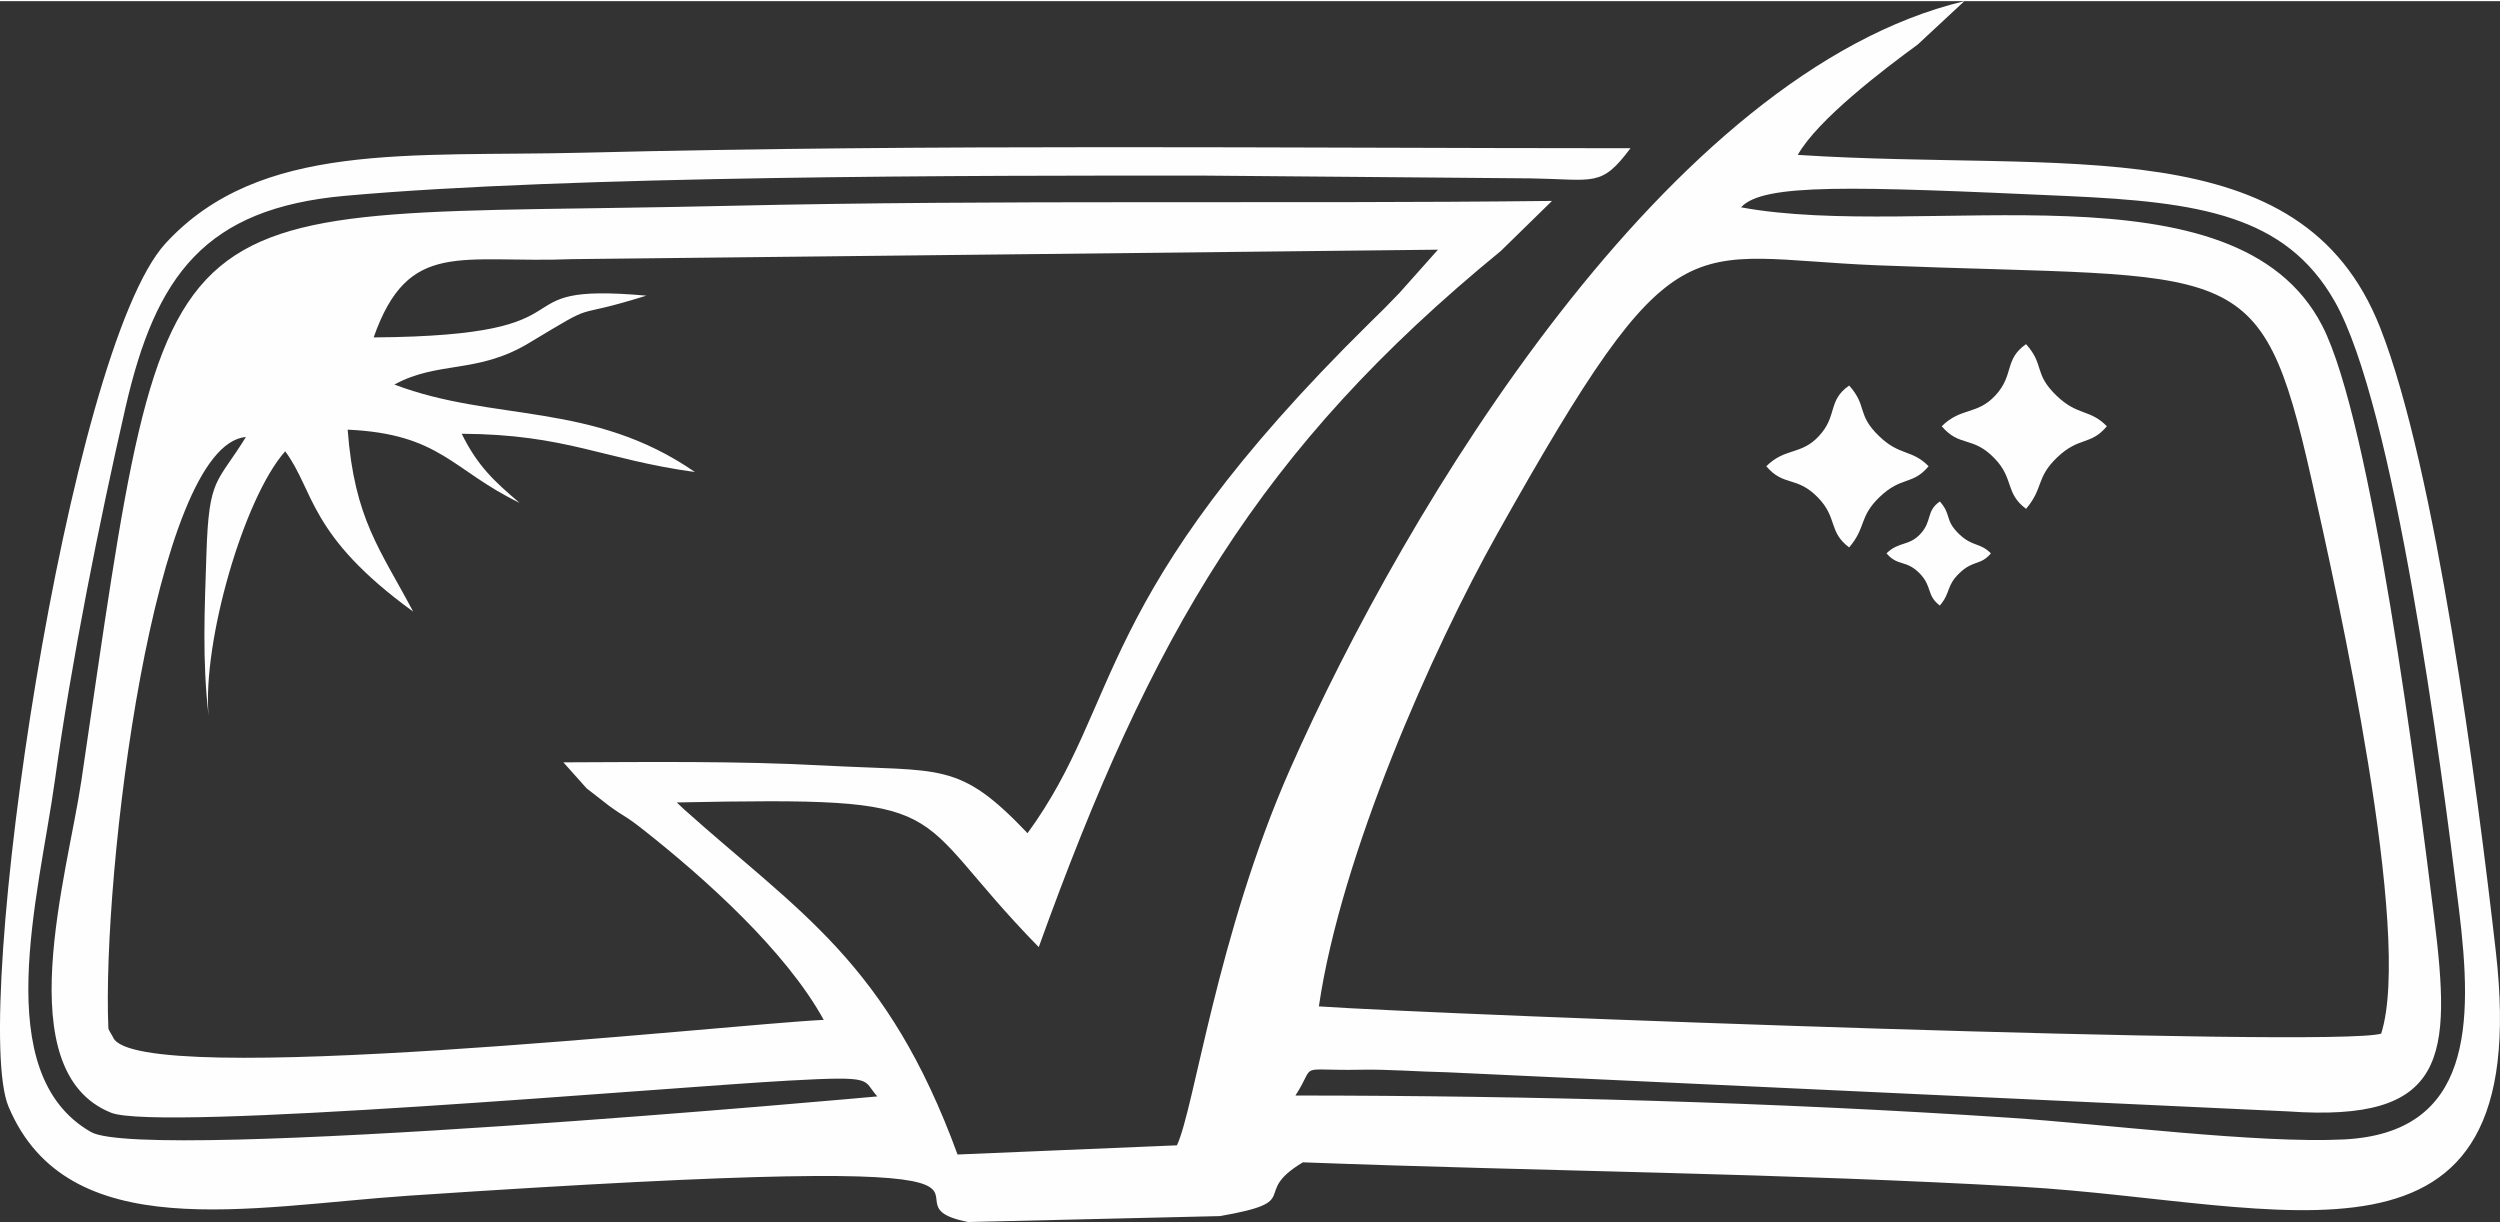 <?xml version="1.0" encoding="UTF-8"?>
<svg xmlns="http://www.w3.org/2000/svg" xmlns:xlink="http://www.w3.org/1999/xlink" xmlns:xodm="http://www.corel.com/coreldraw/odm/2003" xml:space="preserve" width="652px" height="319px" version="1.1" style="shape-rendering:geometricPrecision; text-rendering:geometricPrecision; image-rendering:optimizeQuality; fill-rule:evenodd; clip-rule:evenodd" viewBox="0 0 675.16 329.71">
 <rect x="0" y="0" width="675.16" height="329.71" fill="#333333" stroke="none"/>
 <defs>
  <style type="text/css">
   <![CDATA[
    .fil0 {fill:#FEFEFE}
   ]]>
  </style>
 </defs>
 <g id="Layer_x0020_1">
  <path class="fil0" d="M356.18 271.48c5.98,-40.89 30.65,-96.41 48.22,-127.72 48.71,-86.79 50.18,-74.5 102.67,-72.42 97.42,3.85 103.34,-3.68 117.15,57.65 7.21,32.04 27.4,123.01 18.85,149.85 -13.05,3.9 -253.34,-5.06 -286.89,-7.36zm-255.27 -180.67c9.41,-26.74 23.51,-19.92 53.81,-21.14l233.62 -2.55 -10.35 11.62c-3.77,3.96 -4.27,4.39 -7.96,8.02 -75.8,74.63 -66.58,102.34 -92.53,137.94 -18.61,-19.55 -23.02,-16.55 -54.94,-18.27 -23.46,-1.26 -46.92,-0.94 -70.41,-0.86l6.28 7.03c0.08,0.08 5.67,4.43 6.18,4.8 4.39,3.18 4.07,2.37 9.35,6.55 16.25,12.83 38.18,32.41 48.5,51.17 -26.26,1.24 -185.66,18.95 -191.9,4.76 -0.27,-0.6 -1.01,-1.62 -1.29,-2.39 -1.8,-41.78 12.37,-157.7 37.14,-159.78 -7.86,12.76 -9.99,10.63 -10.66,31.5 -0.49,15.19 -1.16,28.63 0.58,43.81 -1.71,-19.93 9.52,-58.9 20.69,-71.45 7.93,10.65 6.21,22.73 34.55,43.28 -8.82,-16.73 -15.86,-24.87 -17.68,-49.13 25.12,1.15 28.14,10.91 46.43,19.77 -6.94,-5.9 -11.4,-10.04 -15.63,-18.66 28.26,0.15 38.21,6.93 62.99,10.34 -27.7,-19.17 -54.36,-13.43 -81.17,-23.63 11.81,-6.45 22.41,-2.84 36.25,-11.16 20.21,-12.15 9.71,-5.93 31.8,-12.85 -42.32,-3.76 -10.53,10.83 -73.65,11.28zm369.28 -35.13c5.99,-6.54 29.56,-5.7 88.16,-3.05 35.52,1.61 58.85,5.07 72.14,28.39 16.12,28.28 28.72,124.57 33.59,164.26 3.77,30.76 3.76,60.37 -31.06,62.13 -23.14,1.16 -64.95,-4.18 -90.37,-5.86 -63.65,-4.21 -128.9,-5.97 -192.8,-6 5.94,-9.15 -0.35,-6.6 17.9,-6.97 7.01,-0.14 15.8,0.56 23.08,0.69l226.96 10.56c43.23,3.06 44.3,-14.52 39.55,-52.65 -4.36,-35.09 -16.76,-133.53 -30.21,-159.57 -23.38,-45.25 -107.72,-22.83 -156.94,-31.93zm-152.34 253.32l-59.25 2.48c-18.99,-51.89 -42.68,-65.3 -73.88,-93.23 -0.46,-0.41 -1.3,-1.22 -1.94,-1.85 77.99,-1.53 60.58,1.09 97.75,39.07 30.42,-84.46 59.53,-134.59 124.8,-188.01l13.81 -13.51c-74.23,0.86 -148.12,-0.38 -222.48,1.33 -157.8,3.65 -150.12,-11.63 -174.69,155.28 -3.73,25.34 -19.87,78.44 8.02,89.63 12.86,5.16 148.89,-6.79 183.01,-8.67 23.86,-1.32 19.77,-0.28 23.93,4.27 -0.03,0.01 -197.6,18.03 -212.35,9.62 -27.68,-15.8 -14.09,-63.78 -9.77,-94.88 4.51,-32.52 12.02,-69.91 19.06,-100.69 8.17,-35.77 21.45,-53.87 59.33,-57.27 60.4,-5.44 169.46,-5.52 232.8,-5.45l87.44 0.74c17.29,0.29 18.95,2.47 26.9,-8.14 -94.51,-0.01 -187.97,-1.15 -282.57,1.2 -47.27,1.18 -87.58,-3.2 -113.04,24.47 -26.39,28.7 -52.79,208.54 -42.42,233.17 15.92,37.86 64.89,26.98 108.1,24.04 195.28,-13.09 121.82,1.37 151.05,7.11l68.01 -1.6c23.22,-4.03 7.99,-5.9 22.4,-14.52 64.93,2.44 129.79,2.92 194.04,6.6 70.82,4.07 138.78,29.85 128.14,-63.4 -5.11,-44.81 -16.24,-130.5 -31.26,-168.64 -21.38,-54.25 -84.79,-41.93 -157.27,-46.63 5.32,-9.51 23.33,-23.19 32.38,-29.8l12.61 -11.72c-79.9,19.06 -150.79,136.43 -182.13,207.46 -19.69,44.65 -25.83,91.56 -30.53,101.54z"></path>
  <path class="fil0" d="M477.01 125.6c4.71,5.57 8.19,2.54 13.94,8.44 5.35,5.49 2.81,9.28 8.44,13.49 4.7,-5.52 2.58,-8.23 8.29,-13.68 5.87,-5.6 8.84,-3.06 13.17,-8.25 -4.62,-4.65 -7.7,-2.67 -13.36,-8.11 -6.15,-5.92 -3.1,-8.11 -8.1,-13.68 -5.87,4.09 -3.07,8.15 -8.15,13.63 -4.83,5.22 -9.08,3.08 -14.23,8.16z"></path>
  <path class="fil0" d="M524.39 114.8c4.79,5.67 8.33,2.58 14.18,8.59 5.44,5.58 2.86,9.44 8.59,13.72 4.78,-5.62 2.62,-8.37 8.43,-13.92 5.98,-5.69 8.99,-3.11 13.4,-8.39 -4.7,-4.74 -7.84,-2.72 -13.59,-8.25 -6.26,-6.02 -3.16,-8.25 -8.24,-13.92 -5.97,4.16 -3.13,8.29 -8.29,13.86 -4.92,5.31 -9.24,3.14 -14.48,8.31z"></path>
  <path class="fil0" d="M509.48 149.13c3.03,3.59 5.27,1.64 8.97,5.43 3.43,3.53 1.81,5.97 5.43,8.67 3.02,-3.55 1.65,-5.29 5.33,-8.79 3.77,-3.6 5.67,-1.97 8.46,-5.31 -2.97,-2.99 -4.95,-1.71 -8.59,-5.21 -3.95,-3.8 -1.99,-5.21 -5.2,-8.8 -3.78,2.63 -1.98,5.24 -5.25,8.77 -3.1,3.35 -5.83,1.98 -9.15,5.24z"></path>
 </g>
</svg>
